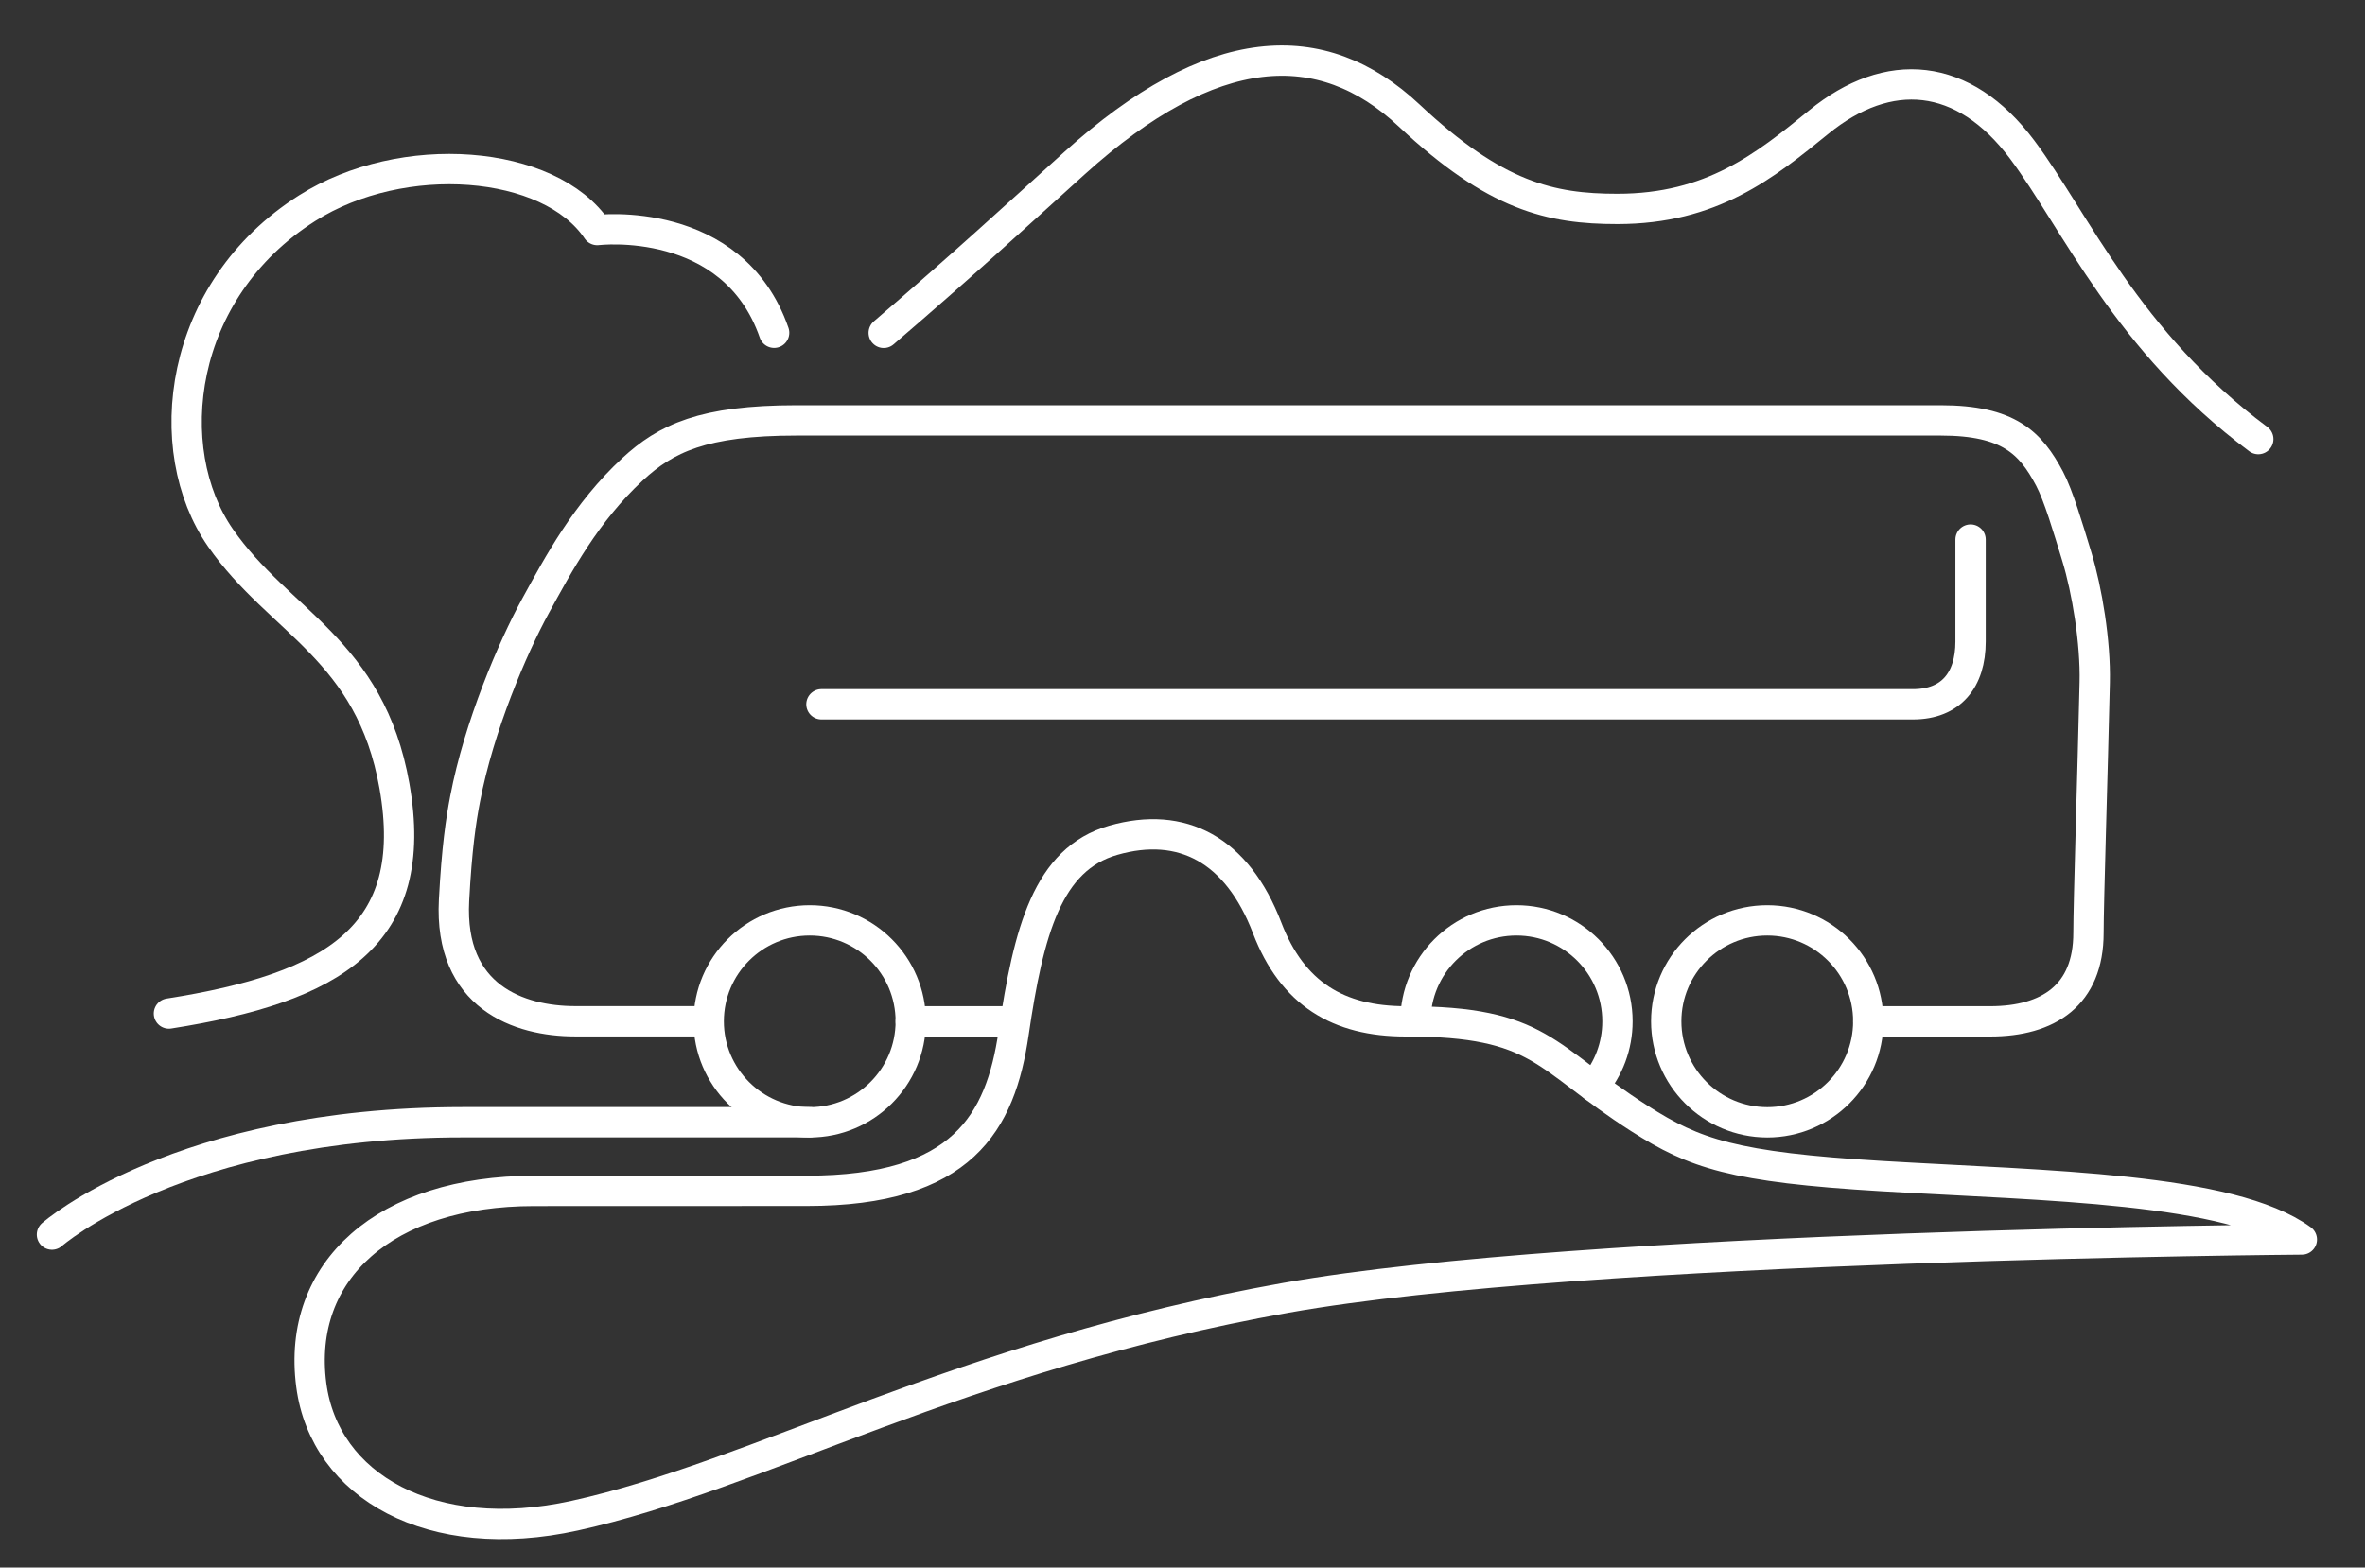 <svg xmlns="http://www.w3.org/2000/svg" fill="none" viewBox="0 0 273 181" height="181" width="273">
<rect x="0" y="0" width="273" height="181" fill="#333333" stroke="none"/>
<path stroke-linejoin="round" stroke-linecap="round" stroke-miterlimit="10" stroke-width="3.5" stroke="white" d="M105.13 117.933H117.13"></path>
<path stroke-linejoin="round" stroke-linecap="round" stroke-miterlimit="10" stroke-width="3.5" stroke="white" d="M81.81 117.933C81.81 111.493 87.03 106.273 93.47 106.273C99.91 106.273 105.13 111.493 105.13 117.933C105.13 124.373 99.91 129.593 93.47 129.593C87.03 129.583 81.81 124.363 81.81 117.933Z"></path>
<path stroke-linejoin="round" stroke-linecap="round" stroke-miterlimit="10" stroke-width="3.5" stroke="white" d="M192.34 117.933C192.34 111.493 197.56 106.273 204 106.273C210.44 106.273 215.66 111.493 215.66 117.933C215.66 124.373 210.44 129.593 204 129.593C197.56 129.583 192.34 124.363 192.34 117.933Z"></path>
<path stroke-linejoin="round" stroke-linecap="round" stroke-miterlimit="10" stroke-width="3.5" stroke="white" d="M163.39 117.933C163.39 111.493 168.61 106.273 175.05 106.273C181.49 106.273 186.71 111.493 186.71 117.933C186.71 120.803 185.68 123.423 183.96 125.453"></path>
<path stroke-linejoin="round" stroke-linecap="round" stroke-miterlimit="10" stroke-width="3.5" stroke="white" d="M102.01 38.433C111.13 30.603 117.05 25.153 124.04 18.833C139.9 4.503 152.54 3.843 162.66 13.333C172.63 22.683 178.99 24.123 186.7 24.123C197.58 24.123 203.73 19.163 209.95 14.093C217.95 7.573 226.64 8.193 233.44 17.293C239.6 25.543 245.53 39.433 260.68 50.703"></path>
<path stroke-linejoin="round" stroke-linecap="round" stroke-miterlimit="10" stroke-width="3.5" stroke="white" d="M19.5 117.033C38.51 114.053 48.58 108.033 45.53 90.753C42.73 74.943 32.25 71.883 25.46 62.113C18.37 51.913 20.46 33.533 35.46 24.033C46.45 17.073 63.44 18.363 68.94 26.563C68.94 26.563 84.58 24.663 89.36 38.423"></path>
<path stroke-linejoin="round" stroke-linecap="round" stroke-miterlimit="10" stroke-width="3.5" stroke="white" d="M93.14 137.503C111.13 137.503 115.49 129.593 117 119.323C118.74 107.473 120.93 99.193 128.51 97.023C136.41 94.763 142.79 98.063 146.27 107.143C149.19 114.753 154.49 117.933 162.26 117.933C177.95 117.933 178.16 122.073 189.27 129.163C195.6 133.203 200.03 134.773 217.25 135.803C236.2 136.933 257.45 137.123 265.71 143.123C265.71 143.123 183.01 143.703 148.45 149.853C110.74 156.573 87.65 170.333 66.33 175.013C49.8 178.643 37.46 171.613 35.93 159.923C34.2 146.723 44.47 137.513 61.64 137.513C78.81 137.503 93.14 137.503 93.14 137.503Z"></path>
<path stroke-linejoin="round" stroke-linecap="round" stroke-miterlimit="10" stroke-width="3.5" stroke="white" d="M93.47 129.583C79.75 129.583 68.1 129.583 53.44 129.583C20.71 129.583 6 142.553 6 142.553"></path>
<path stroke-linejoin="round" stroke-linecap="round" stroke-miterlimit="10" stroke-width="3.5" stroke="white" d="M94.82 81.323C94.82 81.323 217.44 81.323 220.82 81.323C225.23 81.323 227.47 78.493 227.47 74.083C227.47 70.713 227.47 62.303 227.47 62.303"></path>
<path stroke-linejoin="round" stroke-linecap="round" stroke-miterlimit="10" stroke-width="3.5" stroke="white" d="M215.66 117.933C215.66 117.933 225.72 117.933 229.72 117.933C236.45 117.933 241.08 114.923 241.08 107.723C241.08 104.253 241.56 89.273 241.8 78.803C241.91 74.163 240.91 68.123 239.74 64.293C238.73 60.983 237.62 57.223 236.59 55.273C234.4 51.143 231.88 48.543 224.02 48.543C220.83 48.543 122.25 48.543 91.96 48.543C81.15 48.543 76.87 50.623 73.01 54.193C67.64 59.163 64.46 65.143 61.81 69.973C59.16 74.823 55.29 83.863 53.69 92.243C53.21 94.733 52.73 97.923 52.41 103.953C51.82 115.123 59.92 117.923 66.39 117.923C70.37 117.923 81.15 117.923 81.15 117.923"></path>
</svg>
